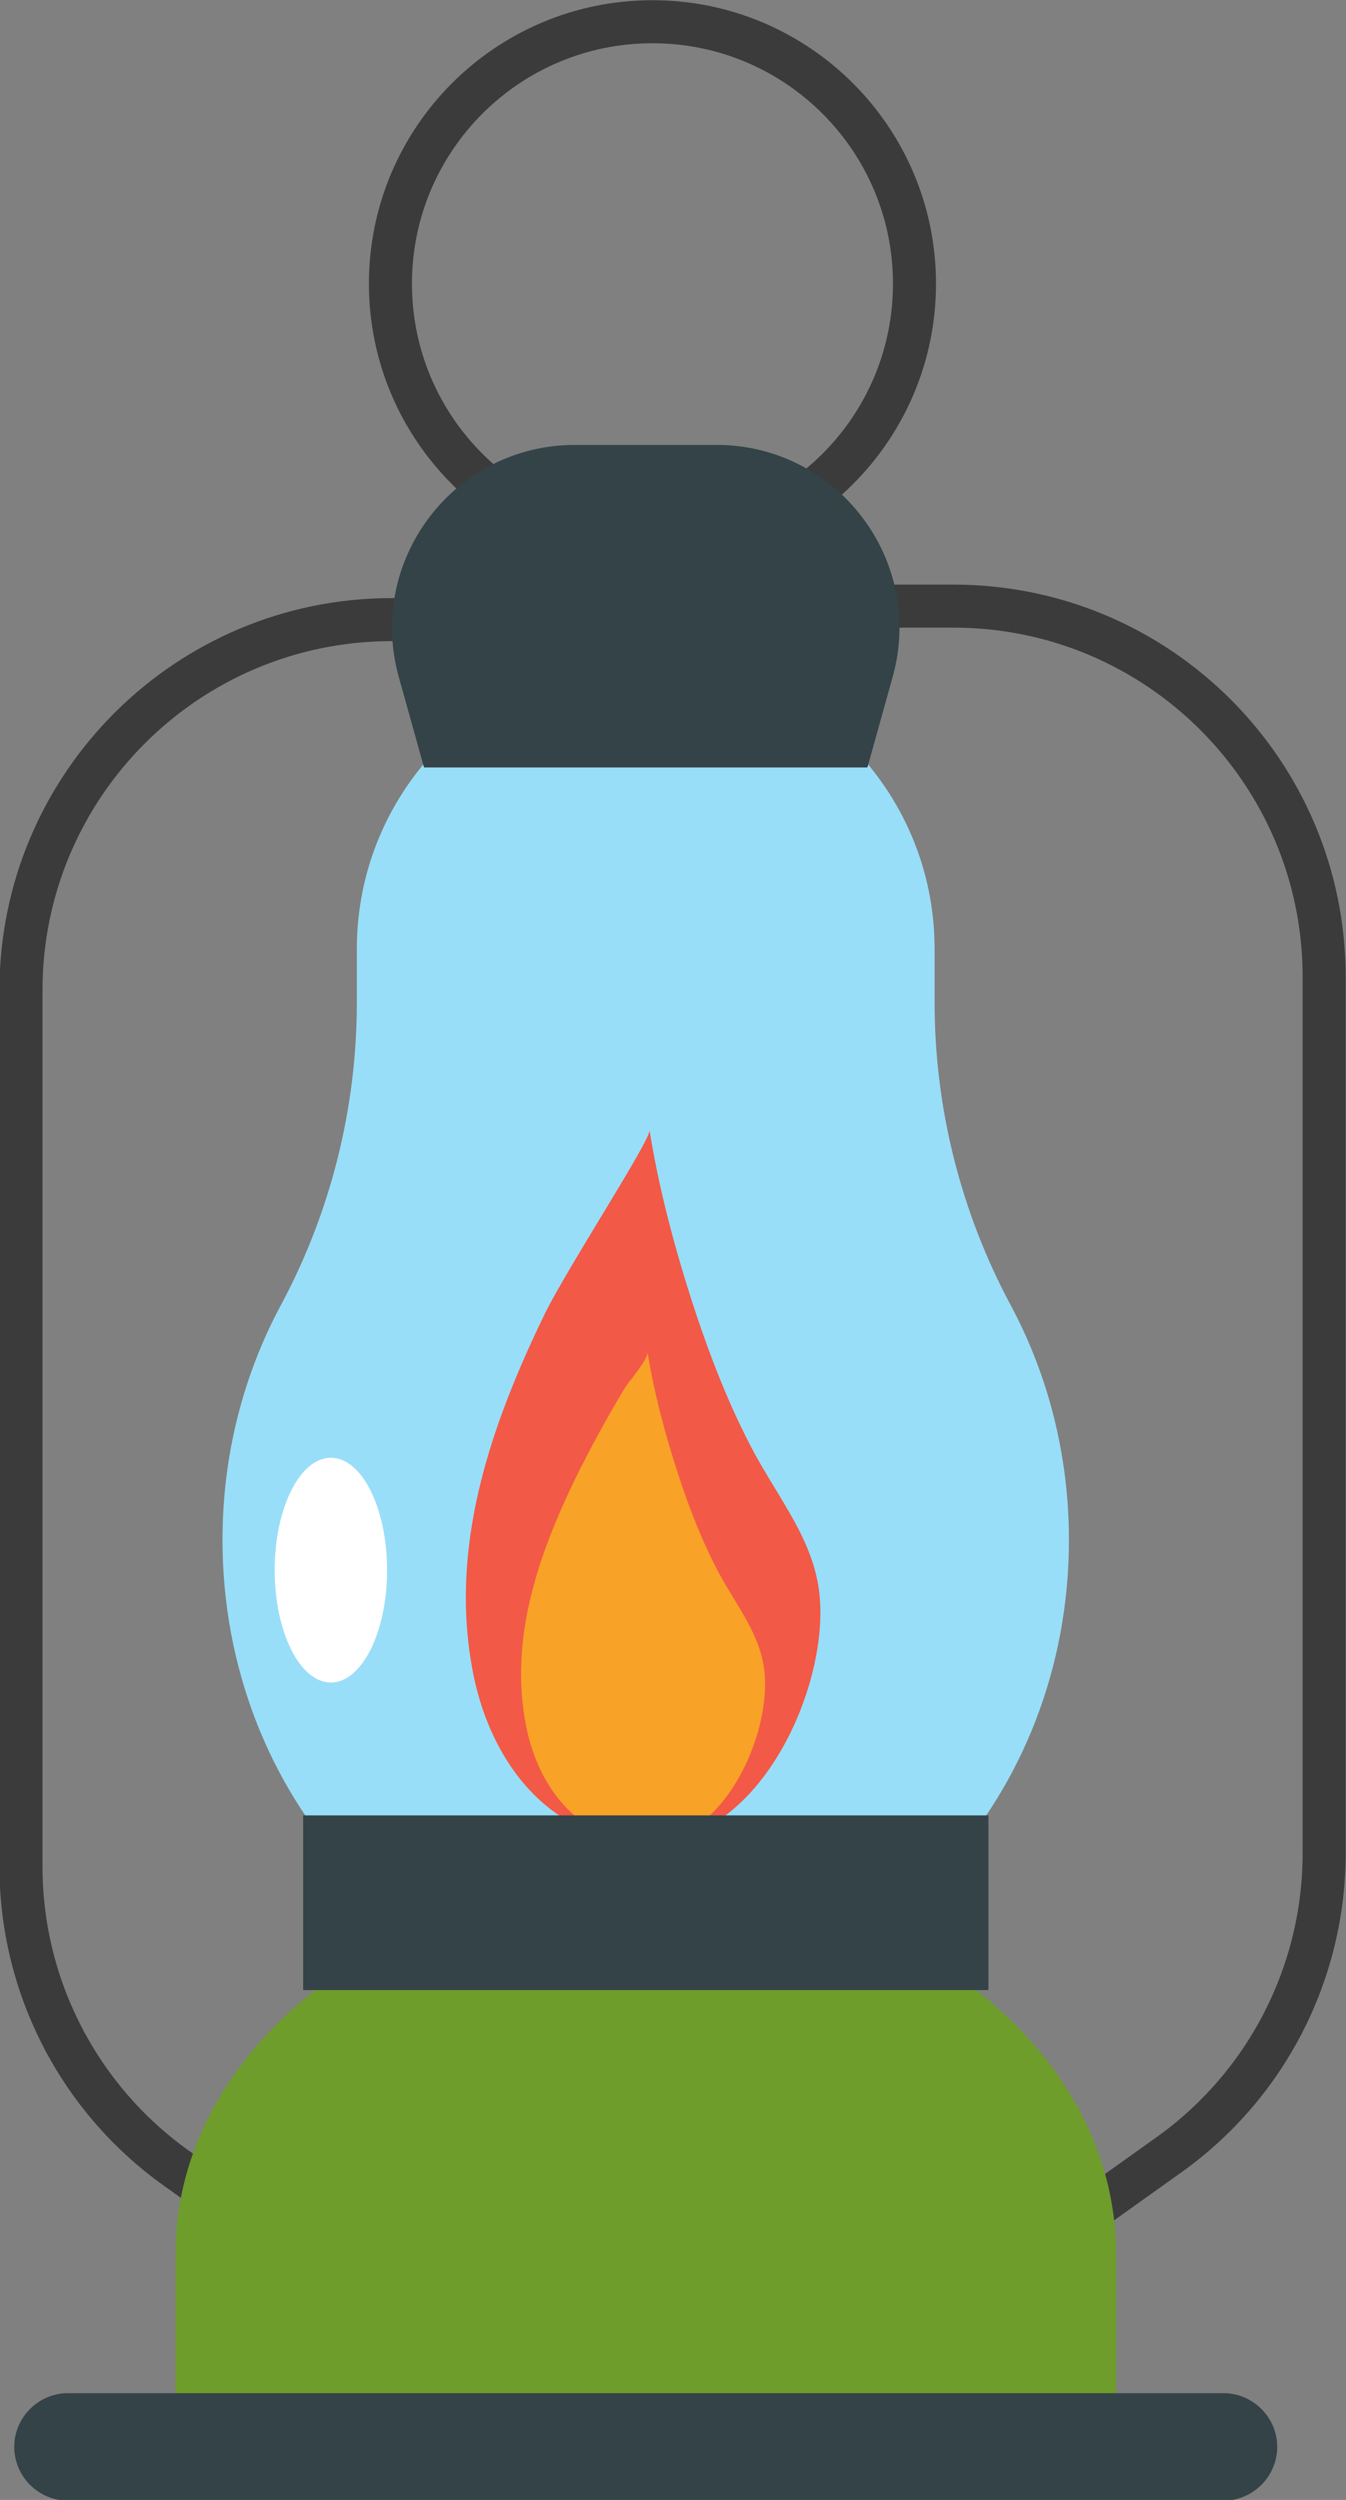 <?xml version="1.0" encoding="UTF-8"?><svg xmlns="http://www.w3.org/2000/svg" xmlns:xlink="http://www.w3.org/1999/xlink" height="200.2" preserveAspectRatio="xMidYMid meet" version="1.1" viewBox="159.0 111.6 107.8 200.2" width="107.8" zoomAndPan="magnify">
 <rect x="159.0" y="111.6" width="107.8" height="200.2" fill="#808080" stroke="none"/>
 <g id="surface1">
  <path d="m2015.7 2639.8h-112c-163.9 0-296.9-133-296.9-296.9v-701.6c0-95.9 46.3-185.9 124.4-241.6l101.6-72.6" fill="none" stroke="#3b3b3b" stroke-miterlimit="10" stroke-width="34.465" transform="matrix(.1 0 0 -.1 0 425.2)"/>
  <path d="m2241.7 2650.6h111.9c164 0 296.9-133 296.9-297v-701.6c0-95.9-46.2-185.9-124.3-241.6l-101.6-72.5" fill="none" stroke="#3b3b3b" stroke-miterlimit="10" stroke-width="34.465" transform="matrix(.1 0 0 -.1 0 425.2)"/>
  <path d="m2322.4 2908.8c0-115.9-94-209.8-209.9-209.8-115.8 0-209.8 93.9-209.8 209.8s94 209.8 209.8 209.8c115.9 0 209.9-93.9 209.9-209.8z" fill="none" stroke="#3b3b3b" stroke-miterlimit="10" stroke-width="34.465" transform="matrix(.1 0 0 -.1 0 425.2)"/>
  <g id="change1_1"><path d="m233.85 191.86v-4.28c0-12.77-10.36-23.13-23.13-23.13-12.78 0-23.14 10.36-23.14 23.13v4.28c0 8.48-2.09 16.82-6.1 24.29-2.96 5.51-4.66 11.92-4.66 18.78 0 20.5 15.18 37.12 33.9 37.12s33.89-16.62 33.89-37.12c0-6.86-1.7-13.27-4.65-18.78-4.01-7.47-6.11-15.81-6.11-24.29" fill="#99def8"/></g>
  <g id="change2_1"><path d="m248.38 309v-16.95c0-16.33-16.95-29.69-37.66-29.69-20.72 0-37.66 13.36-37.66 29.69v16.95h75.32" fill="#6e9d2b"/></g>
  <g id="change3_1"><path d="m256.98 311.86h-92.53c-2.37 0-4.31-1.94-4.31-4.31 0-2.36 1.94-4.3 4.31-4.3h92.53c2.37 0 4.31 1.94 4.31 4.3 0 2.37-1.94 4.31-4.31 4.31" fill="#334348"/></g>
  <g id="change3_2"><path d="m216.38 147.23h-11.33c-9.69 0-16.71 9.25-14.11 18.59l2.02 7.24h35.51l2.02-7.24c2.61-9.34-4.41-18.59-14.11-18.59" fill="#334348"/></g>
  <g id="change4_1"><path d="m222.09 232.5c1.2 2.05 2.23 4.18 2.52 6.59 0.9 7.44-4.72 20.05-13.59 20.05-7.82 0-12.65-6.23-14.1-13.41-2.04-10.13 1.33-19.88 5.7-28.89 1.76-3.62 8.52-13.97 8.4-14.73 0.78 4.87 2.09 9.72 3.63 14.41 1.29 3.9 2.8 7.77 4.74 11.4 0.83 1.54 1.81 3.04 2.7 4.58" fill="#f25946"/></g>
  <g id="change5_1"><path d="m218.48 240.8c0.82 1.41 1.53 2.88 1.73 4.54 0.62 5.12-3.24 13.8-9.35 13.8-5.38 0-8.71-4.29-9.71-9.23-1.4-6.98 0.92-13.69 3.92-19.89 1.22-2.48 2.55-4.91 3.98-7.28 0.27-0.45 1.9-2.33 1.81-2.86 0.54 3.36 1.44 6.69 2.5 9.92 0.88 2.69 1.92 5.35 3.26 7.85 0.57 1.06 1.25 2.09 1.86 3.15" fill="#f8a227"/></g>
  <g id="change3_3"><path d="m238.16 256.98h-54.88v13.99h54.88v-13.99" fill="#334348"/></g>
  <g id="change6_1"><path d="m190 237.34c0 4.97-2.02 9-4.5 9s-4.5-4.03-4.5-9 2.02-9 4.5-9 4.5 4.03 4.5 9" fill="#fff"/></g>
 </g>
</svg>